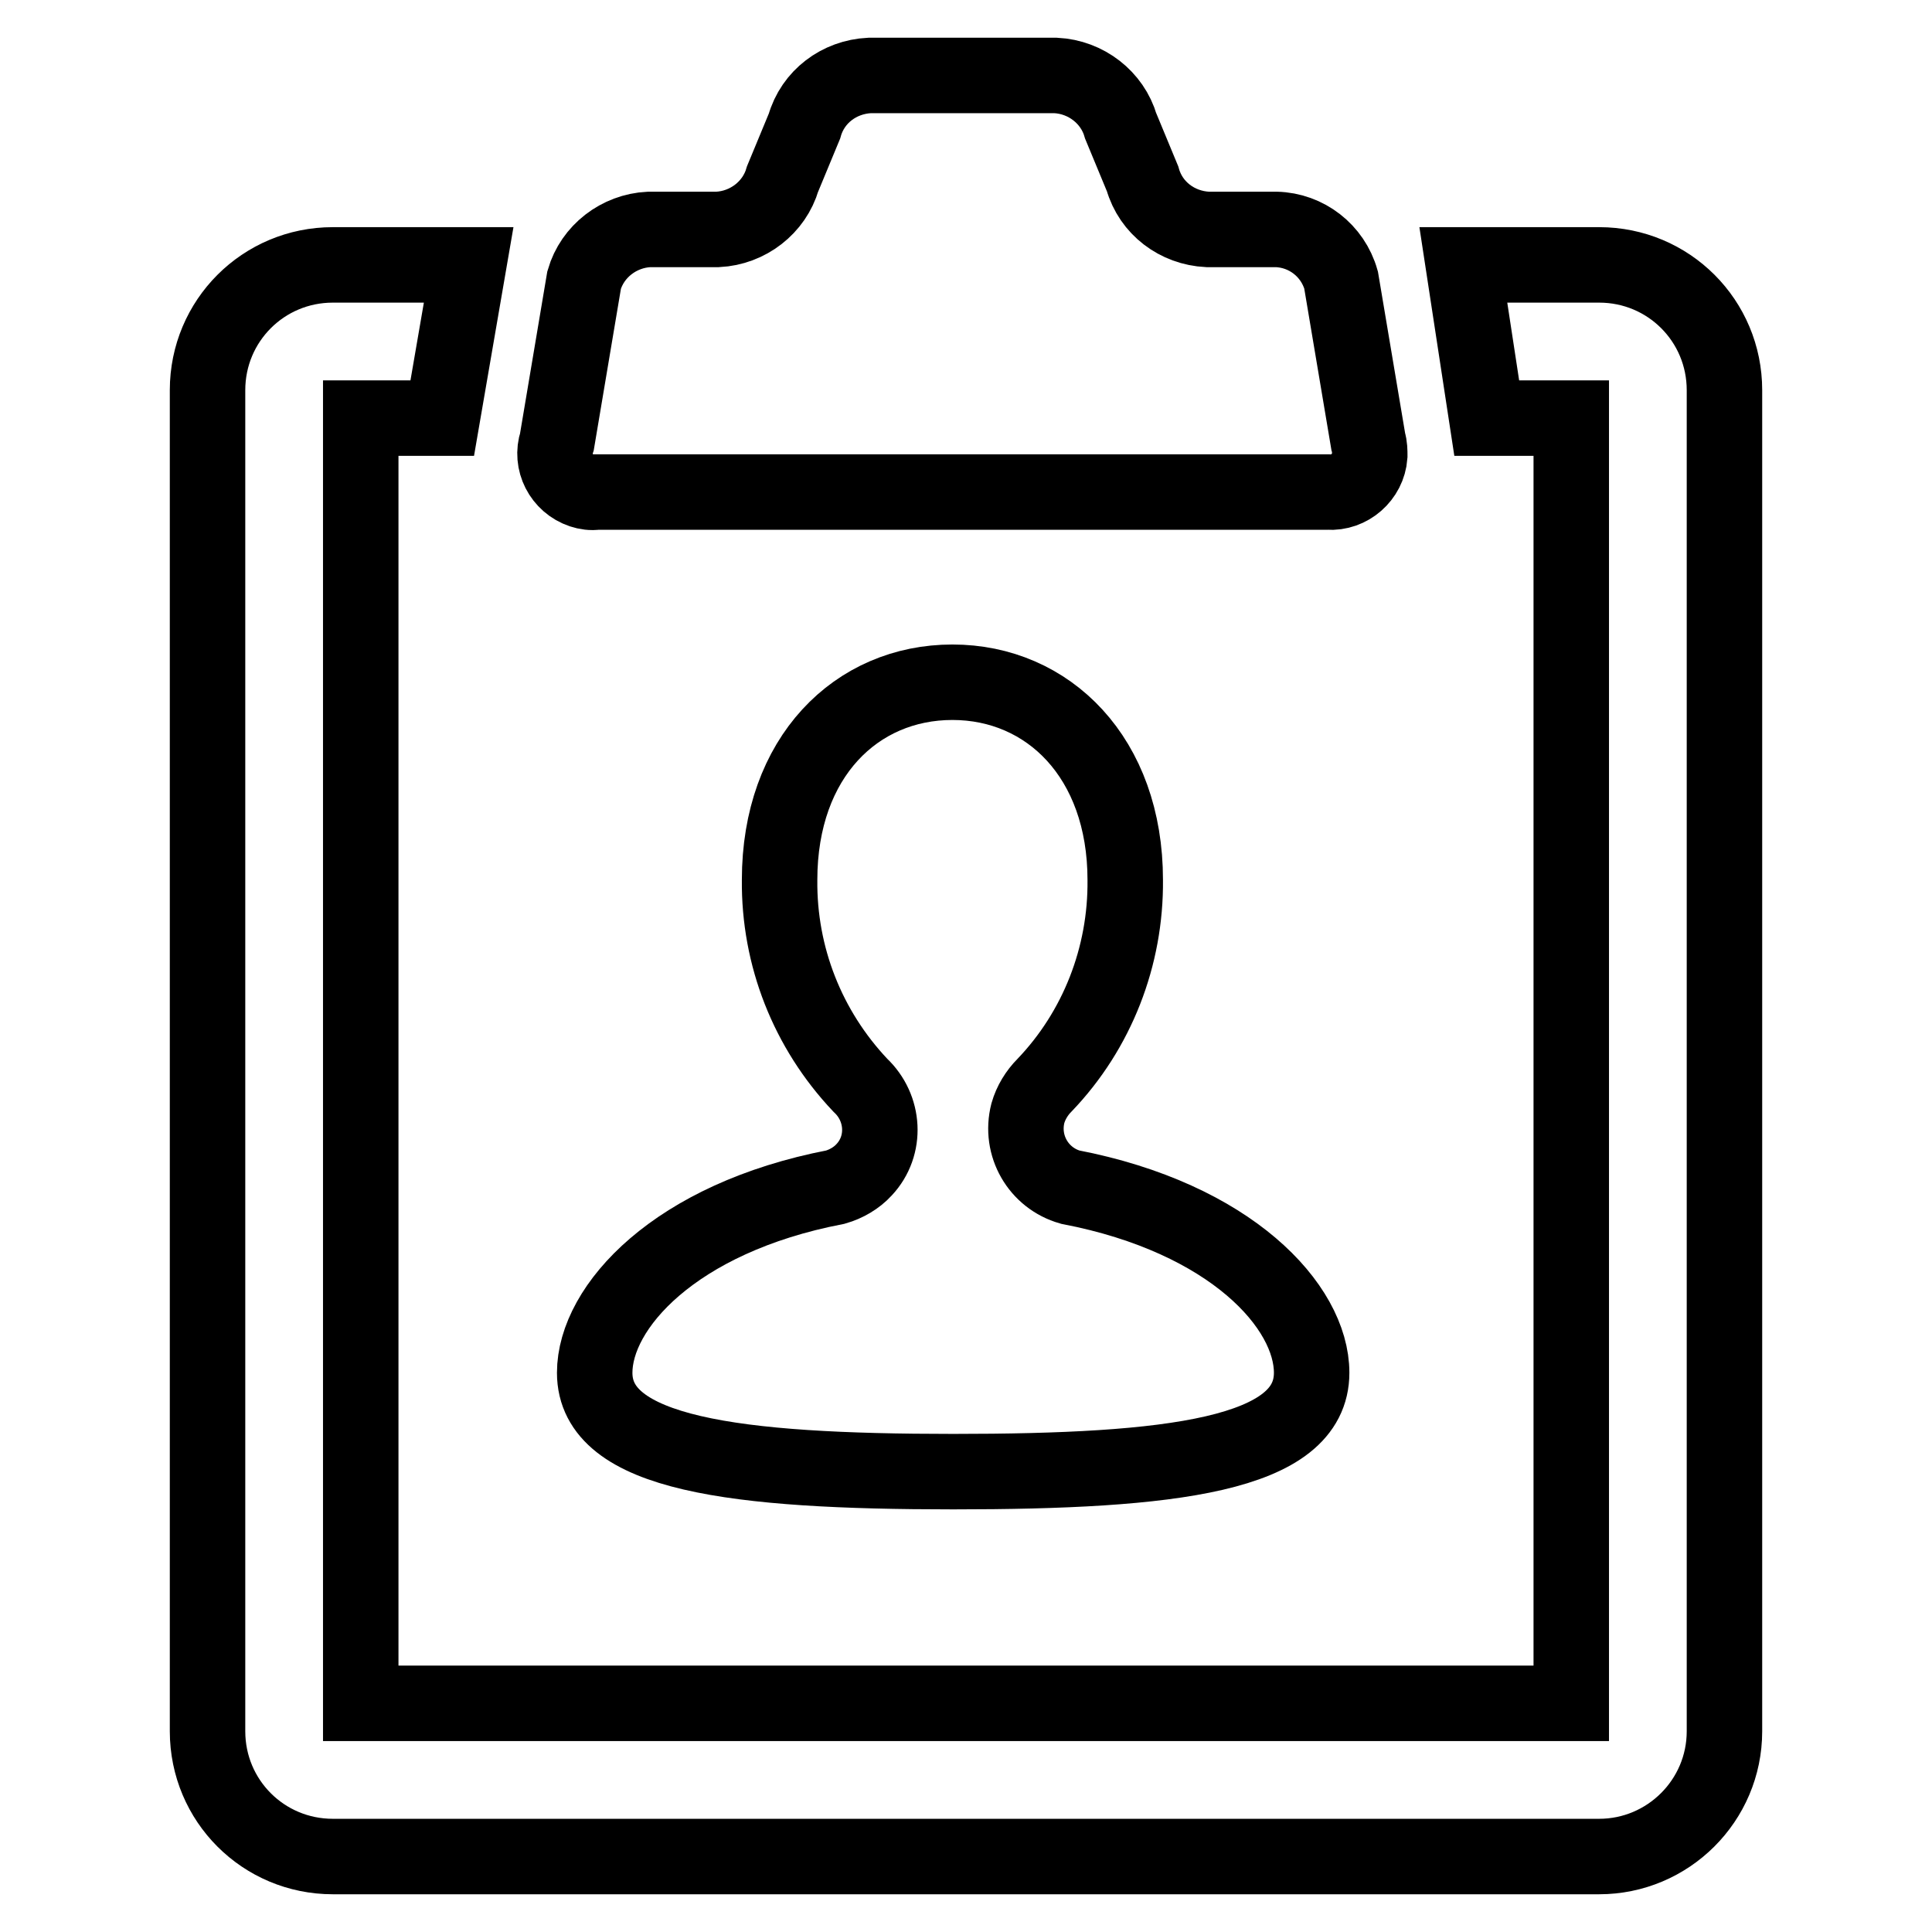 <?xml version="1.0" encoding="utf-8"?>
<!-- Svg Vector Icons : http://www.onlinewebfonts.com/icon -->
<!DOCTYPE svg PUBLIC "-//W3C//DTD SVG 1.1//EN" "http://www.w3.org/Graphics/SVG/1.1/DTD/svg11.dtd">
<svg version="1.1" xmlns="http://www.w3.org/2000/svg" xmlns:xlink="http://www.w3.org/1999/xlink" x="0px" y="0px" viewBox="0 0 256 256" enable-background="new 0 0 256 256" xml:space="preserve">
<g> <path stroke-width="10" fill-opacity="0" stroke="#000000"  d="M141.8,157.3c-4.2-1.2-6.7-5.5-5.6-9.8c0.4-1.4,1.2-2.7,2.2-3.7c7-7.3,10.8-17.1,10.7-27.2 c0-16.2-10.2-26.2-22.9-26.2s-22.9,9.9-22.9,26.2c-0.1,10.1,3.7,19.8,10.7,27.2h0c3.2,3,3.5,8,0.5,11.2c-1,1.1-2.4,1.9-3.8,2.3 c-21.3,4.1-31.9,15.9-31.9,24.6c0,10.8,18.6,13.1,47.5,13.1c28.9,0,47.5-2.2,47.5-13.1C173.8,173.1,163.1,161.4,141.8,157.3z  M211.9,246H44.1c-9.2,0-16.6-7.4-16.6-16.6V51.7c0-9.2,7.4-16.6,16.6-16.6h18l-3.5,20.3H47.8v170.3h160.4V55.4H197l-3.1-20.3h18 c9.2,0,16.6,7.4,16.6,16.6v177.7C228.5,238.6,221,246,211.9,246L211.9,246z M115.2,10c-4,0.2-7.5,2.8-8.6,6.7l-2.9,7 c-1.1,3.8-4.6,6.5-8.6,6.7H86c-4,0.2-7.5,2.9-8.6,6.7l-3.6,21.4c-0.9,2.7,0.6,5.6,3.3,6.5c0.6,0.2,1.3,0.3,1.9,0.2H176 c2.8,0.2,5.3-2,5.5-4.8c0-0.6,0-1.3-0.2-1.9l-3.6-21.4c-1.1-3.9-4.6-6.6-8.6-6.7h-9.1c-4-0.2-7.5-2.8-8.6-6.7l-2.9-7 c-1.1-3.8-4.6-6.5-8.6-6.7H115.2L115.2,10z"/></g>
</svg>